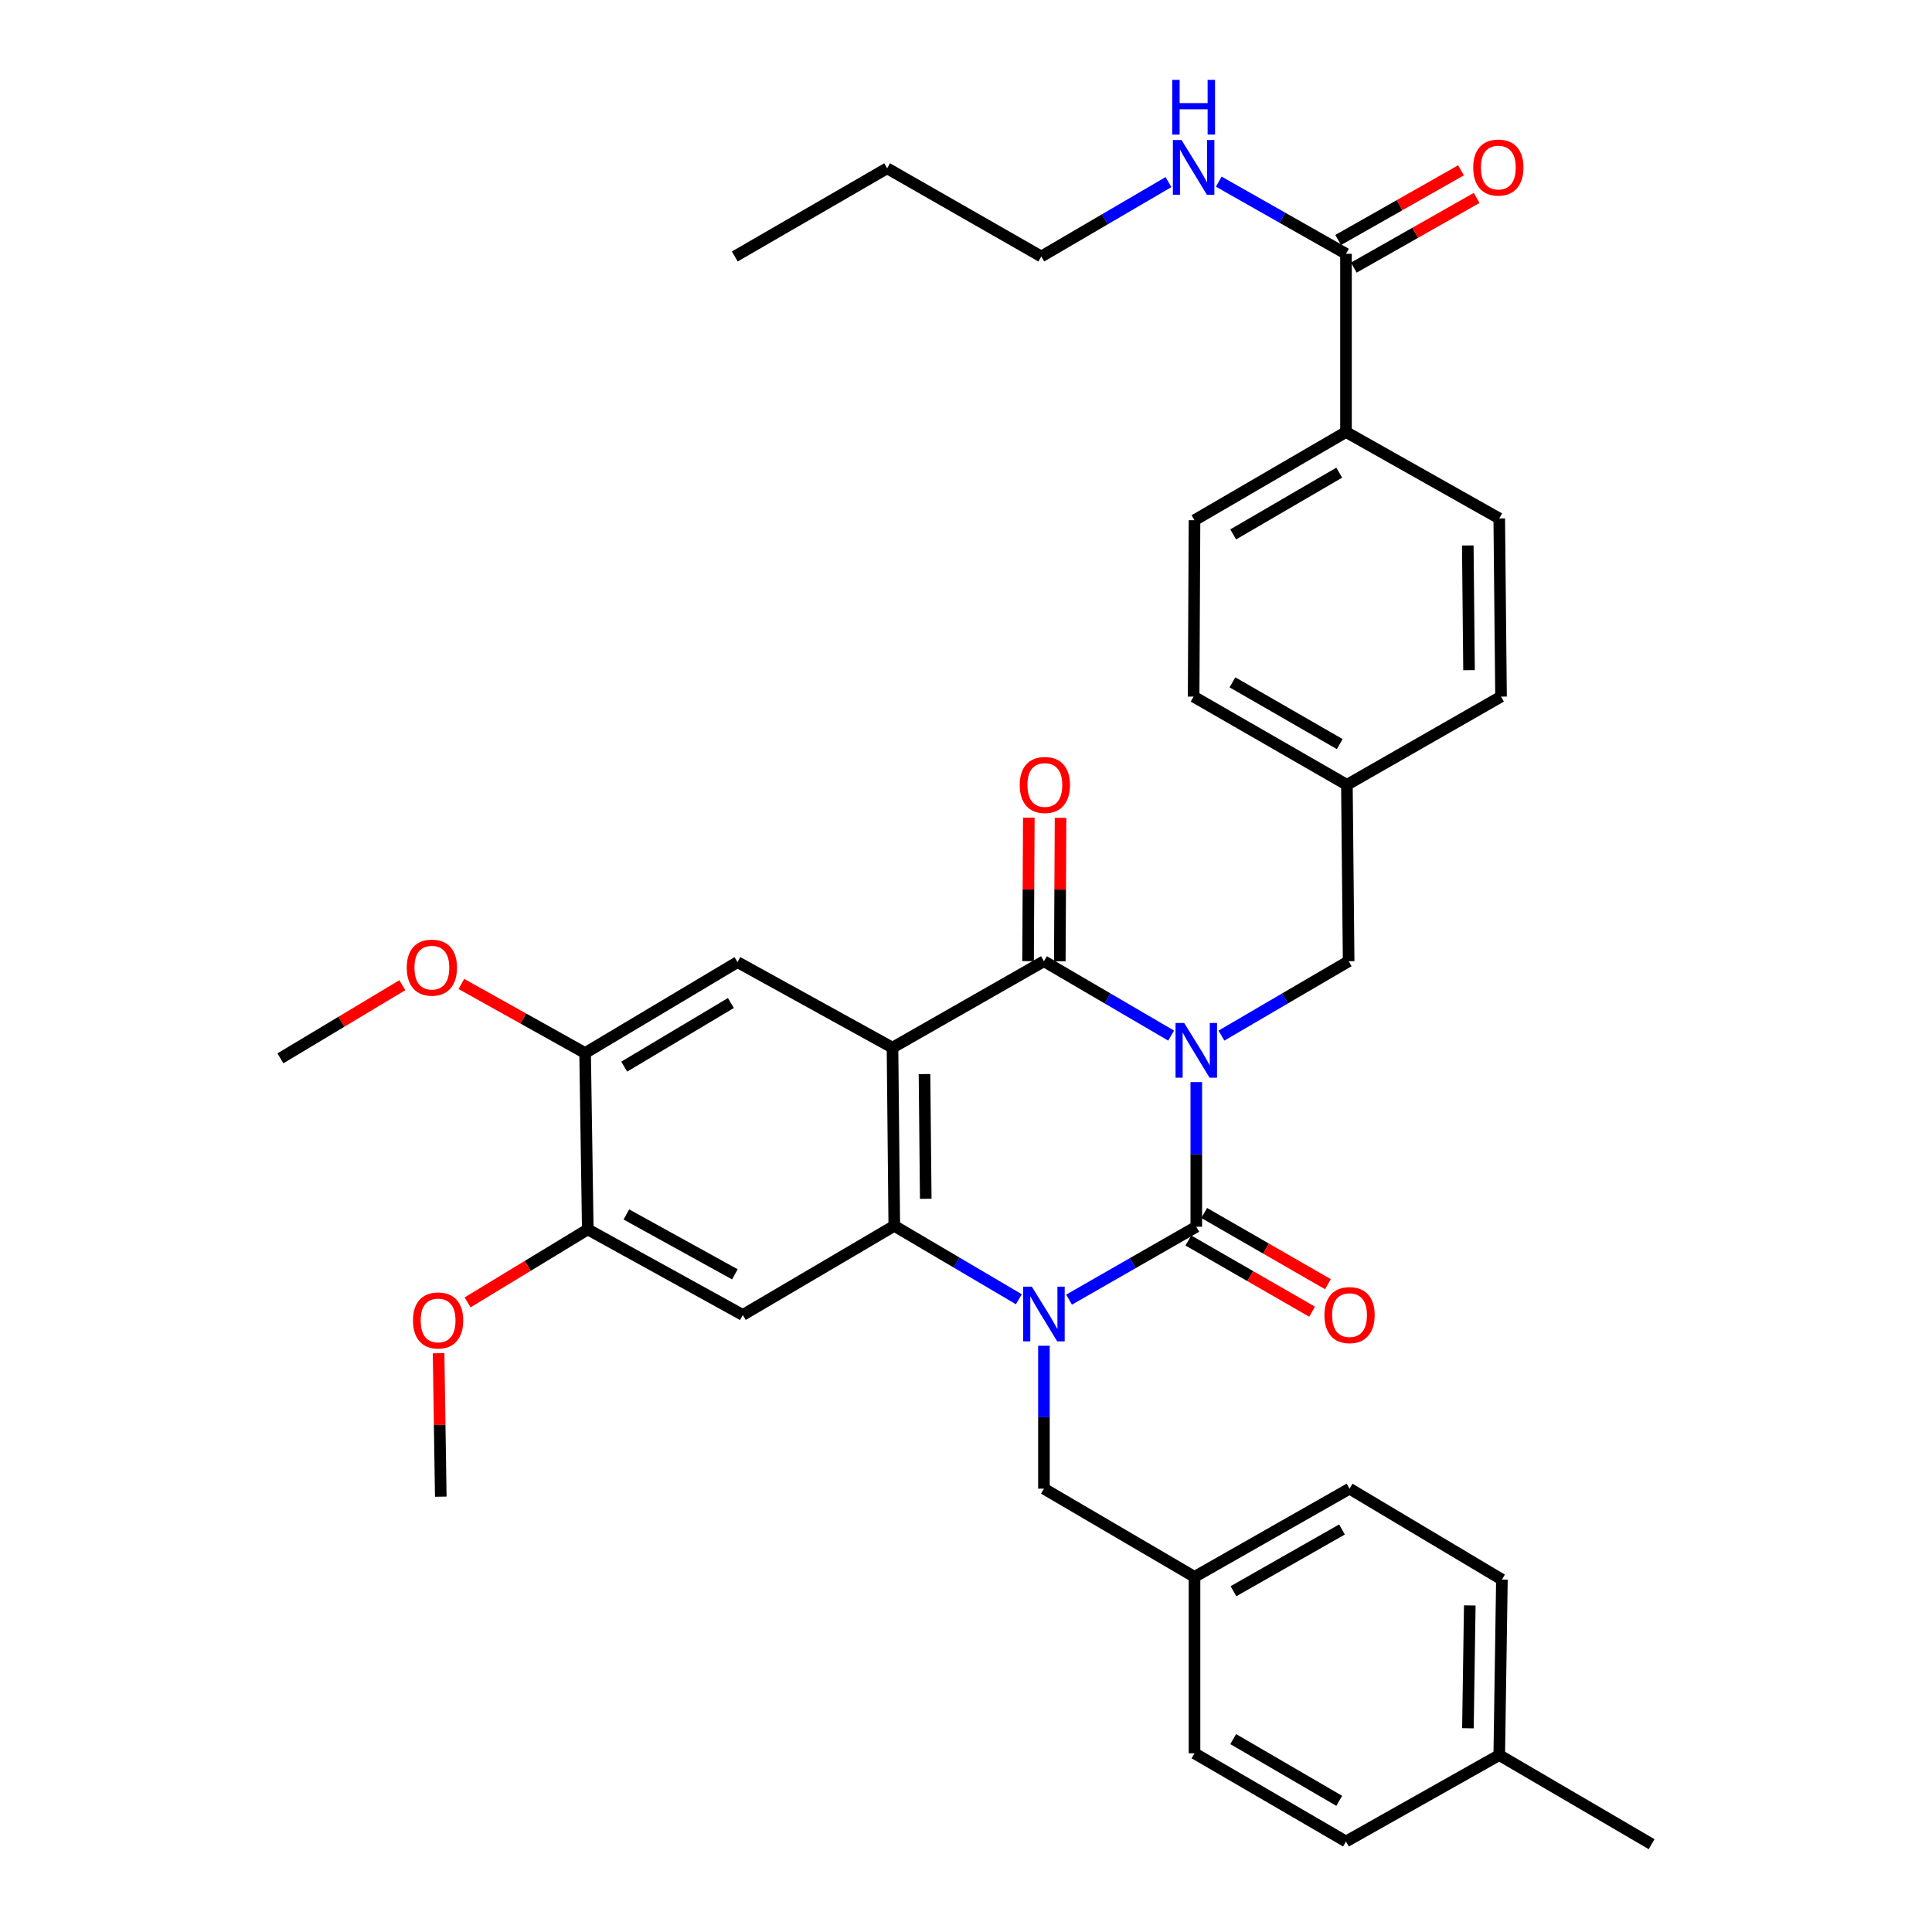 <?xml version='1.0' encoding='iso-8859-1'?>
<svg version='1.1' baseProfile='full'
              xmlns='http://www.w3.org/2000/svg'
                      xmlns:rdkit='http://www.rdkit.org/xml'
                      xmlns:xlink='http://www.w3.org/1999/xlink'
                  xml:space='preserve'
width='1000px' height='1000px' viewBox='0 0 1000 1000'>
<!-- END OF HEADER -->
<rect style='opacity:1.0;fill:#FFFFFF;stroke:none' width='1000' height='1000' x='0' y='0'> </rect>
<path class='bond-0' d='M 619.198,560.087 L 619.198,597.522' style='fill:none;fill-rule:evenodd;stroke:#0000FF;stroke-width:6px;stroke-linecap:butt;stroke-linejoin:miter;stroke-opacity:1' />
<path class='bond-0' d='M 619.198,597.522 L 619.198,634.956' style='fill:none;fill-rule:evenodd;stroke:#000000;stroke-width:6px;stroke-linecap:butt;stroke-linejoin:miter;stroke-opacity:1' />
<path class='bond-3' d='M 606.174,536.027 L 573.258,516.777' style='fill:none;fill-rule:evenodd;stroke:#0000FF;stroke-width:6px;stroke-linecap:butt;stroke-linejoin:miter;stroke-opacity:1' />
<path class='bond-3' d='M 573.258,516.777 L 540.341,497.527' style='fill:none;fill-rule:evenodd;stroke:#000000;stroke-width:6px;stroke-linecap:butt;stroke-linejoin:miter;stroke-opacity:1' />
<path class='bond-7' d='M 632.222,536.027 L 665.138,516.777' style='fill:none;fill-rule:evenodd;stroke:#0000FF;stroke-width:6px;stroke-linecap:butt;stroke-linejoin:miter;stroke-opacity:1' />
<path class='bond-7' d='M 665.138,516.777 L 698.055,497.527' style='fill:none;fill-rule:evenodd;stroke:#000000;stroke-width:6px;stroke-linecap:butt;stroke-linejoin:miter;stroke-opacity:1' />
<path class='bond-1' d='M 619.198,634.956 L 586.276,653.821' style='fill:none;fill-rule:evenodd;stroke:#000000;stroke-width:6px;stroke-linecap:butt;stroke-linejoin:miter;stroke-opacity:1' />
<path class='bond-1' d='M 586.276,653.821 L 553.353,672.687' style='fill:none;fill-rule:evenodd;stroke:#0000FF;stroke-width:6px;stroke-linecap:butt;stroke-linejoin:miter;stroke-opacity:1' />
<path class='bond-12' d='M 615.101,642.074 L 647.118,660.504' style='fill:none;fill-rule:evenodd;stroke:#000000;stroke-width:6px;stroke-linecap:butt;stroke-linejoin:miter;stroke-opacity:1' />
<path class='bond-12' d='M 647.118,660.504 L 679.135,678.934' style='fill:none;fill-rule:evenodd;stroke:#FF0000;stroke-width:6px;stroke-linecap:butt;stroke-linejoin:miter;stroke-opacity:1' />
<path class='bond-12' d='M 623.295,627.839 L 655.312,646.269' style='fill:none;fill-rule:evenodd;stroke:#000000;stroke-width:6px;stroke-linecap:butt;stroke-linejoin:miter;stroke-opacity:1' />
<path class='bond-12' d='M 655.312,646.269 L 687.329,664.699' style='fill:none;fill-rule:evenodd;stroke:#FF0000;stroke-width:6px;stroke-linecap:butt;stroke-linejoin:miter;stroke-opacity:1' />
<path class='bond-11' d='M 540.341,696.562 L 540.341,733.548' style='fill:none;fill-rule:evenodd;stroke:#0000FF;stroke-width:6px;stroke-linecap:butt;stroke-linejoin:miter;stroke-opacity:1' />
<path class='bond-11' d='M 540.341,733.548 L 540.341,770.534' style='fill:none;fill-rule:evenodd;stroke:#000000;stroke-width:6px;stroke-linecap:butt;stroke-linejoin:miter;stroke-opacity:1' />
<path class='bond-36' d='M 527.353,672.488 L 495.117,653.49' style='fill:none;fill-rule:evenodd;stroke:#0000FF;stroke-width:6px;stroke-linecap:butt;stroke-linejoin:miter;stroke-opacity:1' />
<path class='bond-36' d='M 495.117,653.49 L 462.88,634.491' style='fill:none;fill-rule:evenodd;stroke:#000000;stroke-width:6px;stroke-linecap:butt;stroke-linejoin:miter;stroke-opacity:1' />
<path class='bond-2' d='M 461.958,542.266 L 540.341,497.527' style='fill:none;fill-rule:evenodd;stroke:#000000;stroke-width:6px;stroke-linecap:butt;stroke-linejoin:miter;stroke-opacity:1' />
<path class='bond-4' d='M 461.958,542.266 L 462.88,634.491' style='fill:none;fill-rule:evenodd;stroke:#000000;stroke-width:6px;stroke-linecap:butt;stroke-linejoin:miter;stroke-opacity:1' />
<path class='bond-4' d='M 478.521,555.936 L 479.166,620.493' style='fill:none;fill-rule:evenodd;stroke:#000000;stroke-width:6px;stroke-linecap:butt;stroke-linejoin:miter;stroke-opacity:1' />
<path class='bond-6' d='M 461.958,542.266 L 381.724,497.992' style='fill:none;fill-rule:evenodd;stroke:#000000;stroke-width:6px;stroke-linecap:butt;stroke-linejoin:miter;stroke-opacity:1' />
<path class='bond-13' d='M 548.553,497.57 L 548.746,460.439' style='fill:none;fill-rule:evenodd;stroke:#000000;stroke-width:6px;stroke-linecap:butt;stroke-linejoin:miter;stroke-opacity:1' />
<path class='bond-13' d='M 548.746,460.439 L 548.939,423.309' style='fill:none;fill-rule:evenodd;stroke:#FF0000;stroke-width:6px;stroke-linecap:butt;stroke-linejoin:miter;stroke-opacity:1' />
<path class='bond-13' d='M 532.129,497.484 L 532.322,460.354' style='fill:none;fill-rule:evenodd;stroke:#000000;stroke-width:6px;stroke-linecap:butt;stroke-linejoin:miter;stroke-opacity:1' />
<path class='bond-13' d='M 532.322,460.354 L 532.515,423.223' style='fill:none;fill-rule:evenodd;stroke:#FF0000;stroke-width:6px;stroke-linecap:butt;stroke-linejoin:miter;stroke-opacity:1' />
<path class='bond-5' d='M 462.88,634.491 L 384.47,680.617' style='fill:none;fill-rule:evenodd;stroke:#000000;stroke-width:6px;stroke-linecap:butt;stroke-linejoin:miter;stroke-opacity:1' />
<path class='bond-38' d='M 384.47,680.617 L 304.235,636.334' style='fill:none;fill-rule:evenodd;stroke:#000000;stroke-width:6px;stroke-linecap:butt;stroke-linejoin:miter;stroke-opacity:1' />
<path class='bond-38' d='M 380.371,659.595 L 324.207,628.597' style='fill:none;fill-rule:evenodd;stroke:#000000;stroke-width:6px;stroke-linecap:butt;stroke-linejoin:miter;stroke-opacity:1' />
<path class='bond-10' d='M 381.724,497.992 L 302.848,545.049' style='fill:none;fill-rule:evenodd;stroke:#000000;stroke-width:6px;stroke-linecap:butt;stroke-linejoin:miter;stroke-opacity:1' />
<path class='bond-10' d='M 378.307,519.156 L 323.095,552.096' style='fill:none;fill-rule:evenodd;stroke:#000000;stroke-width:6px;stroke-linecap:butt;stroke-linejoin:miter;stroke-opacity:1' />
<path class='bond-19' d='M 698.055,497.527 L 697.152,406.224' style='fill:none;fill-rule:evenodd;stroke:#000000;stroke-width:6px;stroke-linecap:butt;stroke-linejoin:miter;stroke-opacity:1' />
<path class='bond-8' d='M 304.235,636.334 L 302.848,545.049' style='fill:none;fill-rule:evenodd;stroke:#000000;stroke-width:6px;stroke-linecap:butt;stroke-linejoin:miter;stroke-opacity:1' />
<path class='bond-21' d='M 304.235,636.334 L 273.129,655.223' style='fill:none;fill-rule:evenodd;stroke:#000000;stroke-width:6px;stroke-linecap:butt;stroke-linejoin:miter;stroke-opacity:1' />
<path class='bond-21' d='M 273.129,655.223 L 242.022,674.112' style='fill:none;fill-rule:evenodd;stroke:#FF0000;stroke-width:6px;stroke-linecap:butt;stroke-linejoin:miter;stroke-opacity:1' />
<path class='bond-9' d='M 696.686,131.365 L 696.686,223.608' style='fill:none;fill-rule:evenodd;stroke:#000000;stroke-width:6px;stroke-linecap:butt;stroke-linejoin:miter;stroke-opacity:1' />
<path class='bond-15' d='M 700.738,138.508 L 732.529,120.477' style='fill:none;fill-rule:evenodd;stroke:#000000;stroke-width:6px;stroke-linecap:butt;stroke-linejoin:miter;stroke-opacity:1' />
<path class='bond-15' d='M 732.529,120.477 L 764.32,102.446' style='fill:none;fill-rule:evenodd;stroke:#FF0000;stroke-width:6px;stroke-linecap:butt;stroke-linejoin:miter;stroke-opacity:1' />
<path class='bond-15' d='M 692.635,124.221 L 724.426,106.19' style='fill:none;fill-rule:evenodd;stroke:#000000;stroke-width:6px;stroke-linecap:butt;stroke-linejoin:miter;stroke-opacity:1' />
<path class='bond-15' d='M 724.426,106.19 L 756.216,88.159' style='fill:none;fill-rule:evenodd;stroke:#FF0000;stroke-width:6px;stroke-linecap:butt;stroke-linejoin:miter;stroke-opacity:1' />
<path class='bond-16' d='M 696.686,131.365 L 663.757,112.692' style='fill:none;fill-rule:evenodd;stroke:#000000;stroke-width:6px;stroke-linecap:butt;stroke-linejoin:miter;stroke-opacity:1' />
<path class='bond-16' d='M 663.757,112.692 L 630.827,94.019' style='fill:none;fill-rule:evenodd;stroke:#0000FF;stroke-width:6px;stroke-linecap:butt;stroke-linejoin:miter;stroke-opacity:1' />
<path class='bond-22' d='M 302.848,545.049 L 270.827,527.171' style='fill:none;fill-rule:evenodd;stroke:#000000;stroke-width:6px;stroke-linecap:butt;stroke-linejoin:miter;stroke-opacity:1' />
<path class='bond-22' d='M 270.827,527.171 L 238.806,509.292' style='fill:none;fill-rule:evenodd;stroke:#FF0000;stroke-width:6px;stroke-linecap:butt;stroke-linejoin:miter;stroke-opacity:1' />
<path class='bond-20' d='M 540.341,770.534 L 618.276,816.185' style='fill:none;fill-rule:evenodd;stroke:#000000;stroke-width:6px;stroke-linecap:butt;stroke-linejoin:miter;stroke-opacity:1' />
<path class='bond-14' d='M 696.686,223.608 L 618.276,269.259' style='fill:none;fill-rule:evenodd;stroke:#000000;stroke-width:6px;stroke-linecap:butt;stroke-linejoin:miter;stroke-opacity:1' />
<path class='bond-14' d='M 693.189,244.65 L 638.302,276.606' style='fill:none;fill-rule:evenodd;stroke:#000000;stroke-width:6px;stroke-linecap:butt;stroke-linejoin:miter;stroke-opacity:1' />
<path class='bond-37' d='M 696.686,223.608 L 776.009,268.338' style='fill:none;fill-rule:evenodd;stroke:#000000;stroke-width:6px;stroke-linecap:butt;stroke-linejoin:miter;stroke-opacity:1' />
<path class='bond-30' d='M 604.797,94.259 L 571.884,113.505' style='fill:none;fill-rule:evenodd;stroke:#0000FF;stroke-width:6px;stroke-linecap:butt;stroke-linejoin:miter;stroke-opacity:1' />
<path class='bond-30' d='M 571.884,113.505 L 538.972,132.752' style='fill:none;fill-rule:evenodd;stroke:#000000;stroke-width:6px;stroke-linecap:butt;stroke-linejoin:miter;stroke-opacity:1' />
<path class='bond-17' d='M 618.276,269.259 L 617.82,360.563' style='fill:none;fill-rule:evenodd;stroke:#000000;stroke-width:6px;stroke-linecap:butt;stroke-linejoin:miter;stroke-opacity:1' />
<path class='bond-18' d='M 776.009,268.338 L 776.93,360.563' style='fill:none;fill-rule:evenodd;stroke:#000000;stroke-width:6px;stroke-linecap:butt;stroke-linejoin:miter;stroke-opacity:1' />
<path class='bond-18' d='M 759.723,282.336 L 760.368,346.893' style='fill:none;fill-rule:evenodd;stroke:#000000;stroke-width:6px;stroke-linecap:butt;stroke-linejoin:miter;stroke-opacity:1' />
<path class='bond-23' d='M 697.152,406.224 L 776.93,360.563' style='fill:none;fill-rule:evenodd;stroke:#000000;stroke-width:6px;stroke-linecap:butt;stroke-linejoin:miter;stroke-opacity:1' />
<path class='bond-24' d='M 697.152,406.224 L 617.82,360.563' style='fill:none;fill-rule:evenodd;stroke:#000000;stroke-width:6px;stroke-linecap:butt;stroke-linejoin:miter;stroke-opacity:1' />
<path class='bond-24' d='M 693.445,385.139 L 637.913,353.177' style='fill:none;fill-rule:evenodd;stroke:#000000;stroke-width:6px;stroke-linecap:butt;stroke-linejoin:miter;stroke-opacity:1' />
<path class='bond-26' d='M 618.276,816.185 L 618.276,907.507' style='fill:none;fill-rule:evenodd;stroke:#000000;stroke-width:6px;stroke-linecap:butt;stroke-linejoin:miter;stroke-opacity:1' />
<path class='bond-27' d='M 618.276,816.185 L 698.52,770.534' style='fill:none;fill-rule:evenodd;stroke:#000000;stroke-width:6px;stroke-linecap:butt;stroke-linejoin:miter;stroke-opacity:1' />
<path class='bond-27' d='M 638.435,823.614 L 694.606,791.657' style='fill:none;fill-rule:evenodd;stroke:#000000;stroke-width:6px;stroke-linecap:butt;stroke-linejoin:miter;stroke-opacity:1' />
<path class='bond-32' d='M 227.015,700.425 L 227.579,737.555' style='fill:none;fill-rule:evenodd;stroke:#FF0000;stroke-width:6px;stroke-linecap:butt;stroke-linejoin:miter;stroke-opacity:1' />
<path class='bond-32' d='M 227.579,737.555 L 228.143,774.685' style='fill:none;fill-rule:evenodd;stroke:#000000;stroke-width:6px;stroke-linecap:butt;stroke-linejoin:miter;stroke-opacity:1' />
<path class='bond-33' d='M 208.249,509.935 L 176.692,528.866' style='fill:none;fill-rule:evenodd;stroke:#FF0000;stroke-width:6px;stroke-linecap:butt;stroke-linejoin:miter;stroke-opacity:1' />
<path class='bond-33' d='M 176.692,528.866 L 145.134,547.796' style='fill:none;fill-rule:evenodd;stroke:#000000;stroke-width:6px;stroke-linecap:butt;stroke-linejoin:miter;stroke-opacity:1' />
<path class='bond-25' d='M 776.009,908.428 L 777.387,817.581' style='fill:none;fill-rule:evenodd;stroke:#000000;stroke-width:6px;stroke-linecap:butt;stroke-linejoin:miter;stroke-opacity:1' />
<path class='bond-25' d='M 759.793,894.552 L 760.757,830.959' style='fill:none;fill-rule:evenodd;stroke:#000000;stroke-width:6px;stroke-linecap:butt;stroke-linejoin:miter;stroke-opacity:1' />
<path class='bond-31' d='M 776.009,908.428 L 854.866,954.545' style='fill:none;fill-rule:evenodd;stroke:#000000;stroke-width:6px;stroke-linecap:butt;stroke-linejoin:miter;stroke-opacity:1' />
<path class='bond-39' d='M 776.009,908.428 L 696.686,953.149' style='fill:none;fill-rule:evenodd;stroke:#000000;stroke-width:6px;stroke-linecap:butt;stroke-linejoin:miter;stroke-opacity:1' />
<path class='bond-28' d='M 618.276,907.507 L 696.686,953.149' style='fill:none;fill-rule:evenodd;stroke:#000000;stroke-width:6px;stroke-linecap:butt;stroke-linejoin:miter;stroke-opacity:1' />
<path class='bond-28' d='M 638.301,900.158 L 693.188,932.108' style='fill:none;fill-rule:evenodd;stroke:#000000;stroke-width:6px;stroke-linecap:butt;stroke-linejoin:miter;stroke-opacity:1' />
<path class='bond-29' d='M 698.52,770.534 L 777.387,817.581' style='fill:none;fill-rule:evenodd;stroke:#000000;stroke-width:6px;stroke-linecap:butt;stroke-linejoin:miter;stroke-opacity:1' />
<path class='bond-34' d='M 538.972,132.752 L 459.185,87.109' style='fill:none;fill-rule:evenodd;stroke:#000000;stroke-width:6px;stroke-linecap:butt;stroke-linejoin:miter;stroke-opacity:1' />
<path class='bond-35' d='M 459.185,87.109 L 380.327,132.752' style='fill:none;fill-rule:evenodd;stroke:#000000;stroke-width:6px;stroke-linecap:butt;stroke-linejoin:miter;stroke-opacity:1' />
<path  class='atom-0' d='M 612.938 529.484
L 622.218 544.484
Q 623.138 545.964, 624.618 548.644
Q 626.098 551.324, 626.178 551.484
L 626.178 529.484
L 629.938 529.484
L 629.938 557.804
L 626.058 557.804
L 616.098 541.404
Q 614.938 539.484, 613.698 537.284
Q 612.498 535.084, 612.138 534.404
L 612.138 557.804
L 608.458 557.804
L 608.458 529.484
L 612.938 529.484
' fill='#0000FF'/>
<path  class='atom-2' d='M 534.081 665.983
L 543.361 680.983
Q 544.281 682.463, 545.761 685.143
Q 547.241 687.823, 547.321 687.983
L 547.321 665.983
L 551.081 665.983
L 551.081 694.303
L 547.201 694.303
L 537.241 677.903
Q 536.081 675.983, 534.841 673.783
Q 533.641 671.583, 533.281 670.903
L 533.281 694.303
L 529.601 694.303
L 529.601 665.983
L 534.081 665.983
' fill='#0000FF'/>
<path  class='atom-13' d='M 685.52 680.697
Q 685.52 673.897, 688.88 670.097
Q 692.24 666.297, 698.52 666.297
Q 704.8 666.297, 708.16 670.097
Q 711.52 673.897, 711.52 680.697
Q 711.52 687.577, 708.12 691.497
Q 704.72 695.377, 698.52 695.377
Q 692.28 695.377, 688.88 691.497
Q 685.52 687.617, 685.52 680.697
M 698.52 692.177
Q 702.84 692.177, 705.16 689.297
Q 707.52 686.377, 707.52 680.697
Q 707.52 675.137, 705.16 672.337
Q 702.84 669.497, 698.52 669.497
Q 694.2 669.497, 691.84 672.297
Q 689.52 675.097, 689.52 680.697
Q 689.52 686.417, 691.84 689.297
Q 694.2 692.177, 698.52 692.177
' fill='#FF0000'/>
<path  class='atom-14' d='M 527.815 406.304
Q 527.815 399.504, 531.175 395.704
Q 534.535 391.904, 540.815 391.904
Q 547.095 391.904, 550.455 395.704
Q 553.815 399.504, 553.815 406.304
Q 553.815 413.184, 550.415 417.104
Q 547.015 420.984, 540.815 420.984
Q 534.575 420.984, 531.175 417.104
Q 527.815 413.224, 527.815 406.304
M 540.815 417.784
Q 545.135 417.784, 547.455 414.904
Q 549.815 411.984, 549.815 406.304
Q 549.815 400.744, 547.455 397.944
Q 545.135 395.104, 540.815 395.104
Q 536.495 395.104, 534.135 397.904
Q 531.815 400.704, 531.815 406.304
Q 531.815 412.024, 534.135 414.904
Q 536.495 417.784, 540.815 417.784
' fill='#FF0000'/>
<path  class='atom-16' d='M 762.534 86.724
Q 762.534 79.924, 765.894 76.124
Q 769.254 72.324, 775.534 72.324
Q 781.814 72.324, 785.174 76.124
Q 788.534 79.924, 788.534 86.724
Q 788.534 93.604, 785.134 97.524
Q 781.734 101.404, 775.534 101.404
Q 769.294 101.404, 765.894 97.524
Q 762.534 93.644, 762.534 86.724
M 775.534 98.204
Q 779.854 98.204, 782.174 95.324
Q 784.534 92.404, 784.534 86.724
Q 784.534 81.164, 782.174 78.364
Q 779.854 75.524, 775.534 75.524
Q 771.214 75.524, 768.854 78.324
Q 766.534 81.124, 766.534 86.724
Q 766.534 92.444, 768.854 95.324
Q 771.214 98.204, 775.534 98.204
' fill='#FF0000'/>
<path  class='atom-17' d='M 611.56 72.484
L 620.84 87.484
Q 621.76 88.964, 623.24 91.644
Q 624.72 94.324, 624.8 94.484
L 624.8 72.484
L 628.56 72.484
L 628.56 100.804
L 624.68 100.804
L 614.72 84.404
Q 613.56 82.484, 612.32 80.284
Q 611.12 78.084, 610.76 77.404
L 610.76 100.804
L 607.08 100.804
L 607.08 72.484
L 611.56 72.484
' fill='#0000FF'/>
<path  class='atom-17' d='M 606.74 41.332
L 610.58 41.332
L 610.58 53.372
L 625.06 53.372
L 625.06 41.332
L 628.9 41.332
L 628.9 69.652
L 625.06 69.652
L 625.06 56.572
L 610.58 56.572
L 610.58 69.652
L 606.74 69.652
L 606.74 41.332
' fill='#0000FF'/>
<path  class='atom-22' d='M 213.756 683.462
Q 213.756 676.662, 217.116 672.862
Q 220.476 669.062, 226.756 669.062
Q 233.036 669.062, 236.396 672.862
Q 239.756 676.662, 239.756 683.462
Q 239.756 690.342, 236.356 694.262
Q 232.956 698.142, 226.756 698.142
Q 220.516 698.142, 217.116 694.262
Q 213.756 690.382, 213.756 683.462
M 226.756 694.942
Q 231.076 694.942, 233.396 692.062
Q 235.756 689.142, 235.756 683.462
Q 235.756 677.902, 233.396 675.102
Q 231.076 672.262, 226.756 672.262
Q 222.436 672.262, 220.076 675.062
Q 217.756 677.862, 217.756 683.462
Q 217.756 689.182, 220.076 692.062
Q 222.436 694.942, 226.756 694.942
' fill='#FF0000'/>
<path  class='atom-23' d='M 210.535 500.846
Q 210.535 494.046, 213.895 490.246
Q 217.255 486.446, 223.535 486.446
Q 229.815 486.446, 233.175 490.246
Q 236.535 494.046, 236.535 500.846
Q 236.535 507.726, 233.135 511.646
Q 229.735 515.526, 223.535 515.526
Q 217.295 515.526, 213.895 511.646
Q 210.535 507.766, 210.535 500.846
M 223.535 512.326
Q 227.855 512.326, 230.175 509.446
Q 232.535 506.526, 232.535 500.846
Q 232.535 495.286, 230.175 492.486
Q 227.855 489.646, 223.535 489.646
Q 219.215 489.646, 216.855 492.446
Q 214.535 495.246, 214.535 500.846
Q 214.535 506.566, 216.855 509.446
Q 219.215 512.326, 223.535 512.326
' fill='#FF0000'/>
</svg>
